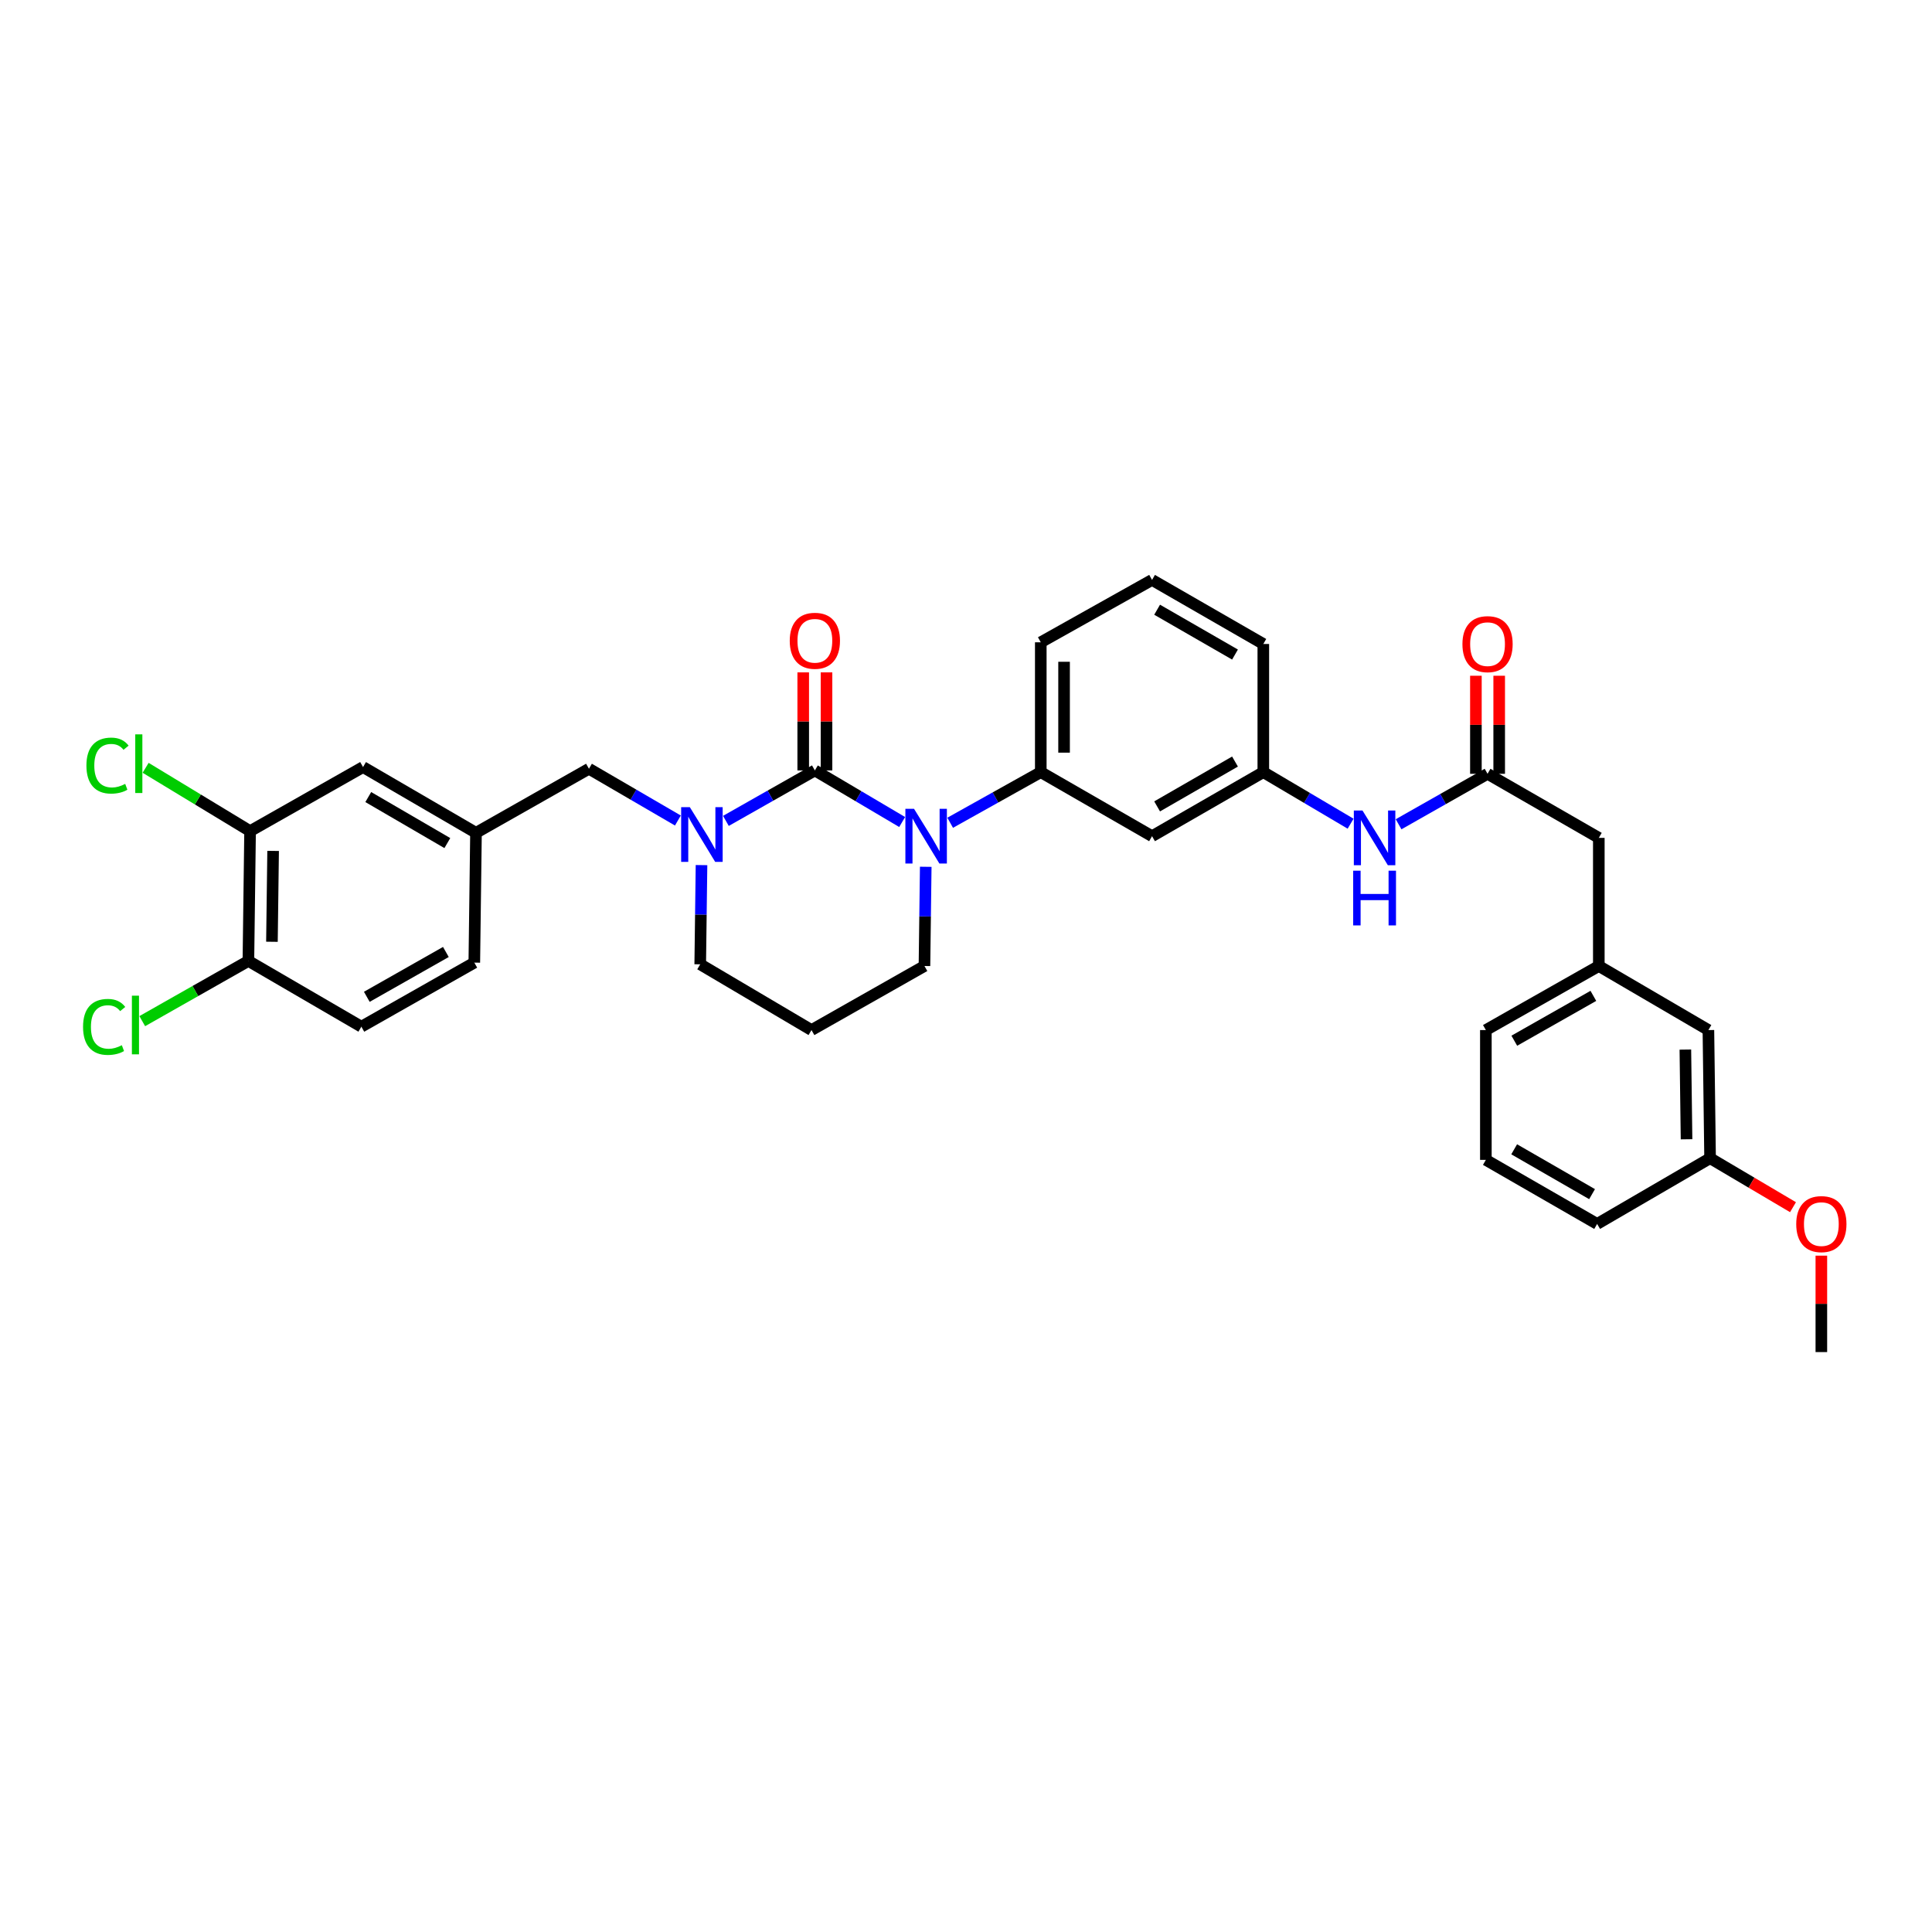 <?xml version='1.0' encoding='iso-8859-1'?>
<svg version='1.1' baseProfile='full'
              xmlns='http://www.w3.org/2000/svg'
                      xmlns:rdkit='http://www.rdkit.org/xml'
                      xmlns:xlink='http://www.w3.org/1999/xlink'
                  xml:space='preserve'
width='1000px' height='1000px' viewBox='0 0 1000 1000'>
<!-- END OF HEADER -->
<rect style='opacity:1.0;fill:#FFFFFF;stroke:none' width='1000' height='1000' x='0' y='0'> </rect>
<path class='bond-0' d='M 827.544,433.681 L 827.544,500' style='fill:none;fill-rule:evenodd;stroke:#000000;stroke-width:6px;stroke-linecap:butt;stroke-linejoin:miter;stroke-opacity:1' />
<path class='bond-1' d='M 827.544,433.681 L 769.952,400.522' style='fill:none;fill-rule:evenodd;stroke:#000000;stroke-width:6px;stroke-linecap:butt;stroke-linejoin:miter;stroke-opacity:1' />
<path class='bond-2' d='M 723.903,426.637 L 746.927,413.579' style='fill:none;fill-rule:evenodd;stroke:#0000FF;stroke-width:6px;stroke-linecap:butt;stroke-linejoin:miter;stroke-opacity:1' />
<path class='bond-2' d='M 746.927,413.579 L 769.952,400.522' style='fill:none;fill-rule:evenodd;stroke:#000000;stroke-width:6px;stroke-linecap:butt;stroke-linejoin:miter;stroke-opacity:1' />
<path class='bond-3' d='M 699.07,426.347 L 676.48,412.999' style='fill:none;fill-rule:evenodd;stroke:#0000FF;stroke-width:6px;stroke-linecap:butt;stroke-linejoin:miter;stroke-opacity:1' />
<path class='bond-3' d='M 676.48,412.999 L 653.891,399.651' style='fill:none;fill-rule:evenodd;stroke:#000000;stroke-width:6px;stroke-linecap:butt;stroke-linejoin:miter;stroke-opacity:1' />
<path class='bond-4' d='M 775.98,400.522 L 775.98,375.143' style='fill:none;fill-rule:evenodd;stroke:#000000;stroke-width:6px;stroke-linecap:butt;stroke-linejoin:miter;stroke-opacity:1' />
<path class='bond-4' d='M 775.98,375.143 L 775.98,349.765' style='fill:none;fill-rule:evenodd;stroke:#FF0000;stroke-width:6px;stroke-linecap:butt;stroke-linejoin:miter;stroke-opacity:1' />
<path class='bond-4' d='M 763.924,400.522 L 763.924,375.143' style='fill:none;fill-rule:evenodd;stroke:#000000;stroke-width:6px;stroke-linecap:butt;stroke-linejoin:miter;stroke-opacity:1' />
<path class='bond-4' d='M 763.924,375.143 L 763.924,349.765' style='fill:none;fill-rule:evenodd;stroke:#FF0000;stroke-width:6px;stroke-linecap:butt;stroke-linejoin:miter;stroke-opacity:1' />
<path class='bond-5' d='M 827.544,500 L 769.081,533.159' style='fill:none;fill-rule:evenodd;stroke:#000000;stroke-width:6px;stroke-linecap:butt;stroke-linejoin:miter;stroke-opacity:1' />
<path class='bond-5' d='M 824.722,515.46 L 783.798,538.672' style='fill:none;fill-rule:evenodd;stroke:#000000;stroke-width:6px;stroke-linecap:butt;stroke-linejoin:miter;stroke-opacity:1' />
<path class='bond-6' d='M 827.544,500 L 884.265,533.159' style='fill:none;fill-rule:evenodd;stroke:#000000;stroke-width:6px;stroke-linecap:butt;stroke-linejoin:miter;stroke-opacity:1' />
<path class='bond-7' d='M 421.774,398.774 L 398.75,411.831' style='fill:none;fill-rule:evenodd;stroke:#000000;stroke-width:6px;stroke-linecap:butt;stroke-linejoin:miter;stroke-opacity:1' />
<path class='bond-7' d='M 398.75,411.831 L 375.726,424.889' style='fill:none;fill-rule:evenodd;stroke:#0000FF;stroke-width:6px;stroke-linecap:butt;stroke-linejoin:miter;stroke-opacity:1' />
<path class='bond-8' d='M 421.774,398.774 L 444.364,412.124' style='fill:none;fill-rule:evenodd;stroke:#000000;stroke-width:6px;stroke-linecap:butt;stroke-linejoin:miter;stroke-opacity:1' />
<path class='bond-8' d='M 444.364,412.124 L 466.954,425.475' style='fill:none;fill-rule:evenodd;stroke:#0000FF;stroke-width:6px;stroke-linecap:butt;stroke-linejoin:miter;stroke-opacity:1' />
<path class='bond-9' d='M 427.802,398.774 L 427.802,373.399' style='fill:none;fill-rule:evenodd;stroke:#000000;stroke-width:6px;stroke-linecap:butt;stroke-linejoin:miter;stroke-opacity:1' />
<path class='bond-9' d='M 427.802,373.399 L 427.802,348.024' style='fill:none;fill-rule:evenodd;stroke:#FF0000;stroke-width:6px;stroke-linecap:butt;stroke-linejoin:miter;stroke-opacity:1' />
<path class='bond-9' d='M 415.747,398.774 L 415.747,373.399' style='fill:none;fill-rule:evenodd;stroke:#000000;stroke-width:6px;stroke-linecap:butt;stroke-linejoin:miter;stroke-opacity:1' />
<path class='bond-9' d='M 415.747,373.399 L 415.747,348.024' style='fill:none;fill-rule:evenodd;stroke:#FF0000;stroke-width:6px;stroke-linecap:butt;stroke-linejoin:miter;stroke-opacity:1' />
<path class='bond-10' d='M 363.1,447.773 L 362.767,473.451' style='fill:none;fill-rule:evenodd;stroke:#0000FF;stroke-width:6px;stroke-linecap:butt;stroke-linejoin:miter;stroke-opacity:1' />
<path class='bond-10' d='M 362.767,473.451 L 362.434,499.129' style='fill:none;fill-rule:evenodd;stroke:#000000;stroke-width:6px;stroke-linecap:butt;stroke-linejoin:miter;stroke-opacity:1' />
<path class='bond-11' d='M 350.874,424.697 L 327.858,411.3' style='fill:none;fill-rule:evenodd;stroke:#0000FF;stroke-width:6px;stroke-linecap:butt;stroke-linejoin:miter;stroke-opacity:1' />
<path class='bond-11' d='M 327.858,411.3 L 304.842,397.903' style='fill:none;fill-rule:evenodd;stroke:#000000;stroke-width:6px;stroke-linecap:butt;stroke-linejoin:miter;stroke-opacity:1' />
<path class='bond-12' d='M 362.434,499.129 L 420.026,533.159' style='fill:none;fill-rule:evenodd;stroke:#000000;stroke-width:6px;stroke-linecap:butt;stroke-linejoin:miter;stroke-opacity:1' />
<path class='bond-13' d='M 420.026,533.159 L 478.496,500' style='fill:none;fill-rule:evenodd;stroke:#000000;stroke-width:6px;stroke-linecap:butt;stroke-linejoin:miter;stroke-opacity:1' />
<path class='bond-14' d='M 478.496,500 L 478.829,474.325' style='fill:none;fill-rule:evenodd;stroke:#000000;stroke-width:6px;stroke-linecap:butt;stroke-linejoin:miter;stroke-opacity:1' />
<path class='bond-14' d='M 478.829,474.325 L 479.161,448.65' style='fill:none;fill-rule:evenodd;stroke:#0000FF;stroke-width:6px;stroke-linecap:butt;stroke-linejoin:miter;stroke-opacity:1' />
<path class='bond-15' d='M 491.806,425.859 L 515.256,412.755' style='fill:none;fill-rule:evenodd;stroke:#0000FF;stroke-width:6px;stroke-linecap:butt;stroke-linejoin:miter;stroke-opacity:1' />
<path class='bond-15' d='M 515.256,412.755 L 538.707,399.651' style='fill:none;fill-rule:evenodd;stroke:#000000;stroke-width:6px;stroke-linecap:butt;stroke-linejoin:miter;stroke-opacity:1' />
<path class='bond-16' d='M 129.441,430.192 L 128.57,497.381' style='fill:none;fill-rule:evenodd;stroke:#000000;stroke-width:6px;stroke-linecap:butt;stroke-linejoin:miter;stroke-opacity:1' />
<path class='bond-16' d='M 141.365,440.426 L 140.755,487.459' style='fill:none;fill-rule:evenodd;stroke:#000000;stroke-width:6px;stroke-linecap:butt;stroke-linejoin:miter;stroke-opacity:1' />
<path class='bond-17' d='M 129.441,430.192 L 187.91,397.032' style='fill:none;fill-rule:evenodd;stroke:#000000;stroke-width:6px;stroke-linecap:butt;stroke-linejoin:miter;stroke-opacity:1' />
<path class='bond-18' d='M 129.441,430.192 L 102.407,413.806' style='fill:none;fill-rule:evenodd;stroke:#000000;stroke-width:6px;stroke-linecap:butt;stroke-linejoin:miter;stroke-opacity:1' />
<path class='bond-18' d='M 102.407,413.806 L 75.373,397.42' style='fill:none;fill-rule:evenodd;stroke:#00CC00;stroke-width:6px;stroke-linecap:butt;stroke-linejoin:miter;stroke-opacity:1' />
<path class='bond-19' d='M 128.57,497.381 L 187.04,531.411' style='fill:none;fill-rule:evenodd;stroke:#000000;stroke-width:6px;stroke-linecap:butt;stroke-linejoin:miter;stroke-opacity:1' />
<path class='bond-20' d='M 128.57,497.381 L 101.099,512.963' style='fill:none;fill-rule:evenodd;stroke:#000000;stroke-width:6px;stroke-linecap:butt;stroke-linejoin:miter;stroke-opacity:1' />
<path class='bond-20' d='M 101.099,512.963 L 73.628,528.544' style='fill:none;fill-rule:evenodd;stroke:#00CC00;stroke-width:6px;stroke-linecap:butt;stroke-linejoin:miter;stroke-opacity:1' />
<path class='bond-21' d='M 653.891,333.325 L 596.299,300.166' style='fill:none;fill-rule:evenodd;stroke:#000000;stroke-width:6px;stroke-linecap:butt;stroke-linejoin:miter;stroke-opacity:1' />
<path class='bond-21' d='M 639.236,338.799 L 598.922,315.587' style='fill:none;fill-rule:evenodd;stroke:#000000;stroke-width:6px;stroke-linecap:butt;stroke-linejoin:miter;stroke-opacity:1' />
<path class='bond-22' d='M 653.891,333.325 L 653.891,399.651' style='fill:none;fill-rule:evenodd;stroke:#000000;stroke-width:6px;stroke-linecap:butt;stroke-linejoin:miter;stroke-opacity:1' />
<path class='bond-23' d='M 596.299,300.166 L 538.707,332.455' style='fill:none;fill-rule:evenodd;stroke:#000000;stroke-width:6px;stroke-linecap:butt;stroke-linejoin:miter;stroke-opacity:1' />
<path class='bond-24' d='M 538.707,332.455 L 538.707,399.651' style='fill:none;fill-rule:evenodd;stroke:#000000;stroke-width:6px;stroke-linecap:butt;stroke-linejoin:miter;stroke-opacity:1' />
<path class='bond-24' d='M 550.762,342.534 L 550.762,389.572' style='fill:none;fill-rule:evenodd;stroke:#000000;stroke-width:6px;stroke-linecap:butt;stroke-linejoin:miter;stroke-opacity:1' />
<path class='bond-25' d='M 538.707,399.651 L 596.299,432.81' style='fill:none;fill-rule:evenodd;stroke:#000000;stroke-width:6px;stroke-linecap:butt;stroke-linejoin:miter;stroke-opacity:1' />
<path class='bond-26' d='M 596.299,432.81 L 653.891,399.651' style='fill:none;fill-rule:evenodd;stroke:#000000;stroke-width:6px;stroke-linecap:butt;stroke-linejoin:miter;stroke-opacity:1' />
<path class='bond-26' d='M 598.922,417.389 L 639.236,394.177' style='fill:none;fill-rule:evenodd;stroke:#000000;stroke-width:6px;stroke-linecap:butt;stroke-linejoin:miter;stroke-opacity:1' />
<path class='bond-27' d='M 187.04,531.411 L 245.502,498.252' style='fill:none;fill-rule:evenodd;stroke:#000000;stroke-width:6px;stroke-linecap:butt;stroke-linejoin:miter;stroke-opacity:1' />
<path class='bond-27' d='M 189.861,515.951 L 230.785,492.74' style='fill:none;fill-rule:evenodd;stroke:#000000;stroke-width:6px;stroke-linecap:butt;stroke-linejoin:miter;stroke-opacity:1' />
<path class='bond-28' d='M 245.502,498.252 L 246.373,431.062' style='fill:none;fill-rule:evenodd;stroke:#000000;stroke-width:6px;stroke-linecap:butt;stroke-linejoin:miter;stroke-opacity:1' />
<path class='bond-29' d='M 246.373,431.062 L 187.91,397.032' style='fill:none;fill-rule:evenodd;stroke:#000000;stroke-width:6px;stroke-linecap:butt;stroke-linejoin:miter;stroke-opacity:1' />
<path class='bond-29' d='M 231.539,436.377 L 190.615,412.556' style='fill:none;fill-rule:evenodd;stroke:#000000;stroke-width:6px;stroke-linecap:butt;stroke-linejoin:miter;stroke-opacity:1' />
<path class='bond-30' d='M 246.373,431.062 L 304.842,397.903' style='fill:none;fill-rule:evenodd;stroke:#000000;stroke-width:6px;stroke-linecap:butt;stroke-linejoin:miter;stroke-opacity:1' />
<path class='bond-31' d='M 769.081,533.159 L 769.081,600.349' style='fill:none;fill-rule:evenodd;stroke:#000000;stroke-width:6px;stroke-linecap:butt;stroke-linejoin:miter;stroke-opacity:1' />
<path class='bond-32' d='M 769.081,600.349 L 826.673,633.508' style='fill:none;fill-rule:evenodd;stroke:#000000;stroke-width:6px;stroke-linecap:butt;stroke-linejoin:miter;stroke-opacity:1' />
<path class='bond-32' d='M 783.735,594.875 L 824.05,618.087' style='fill:none;fill-rule:evenodd;stroke:#000000;stroke-width:6px;stroke-linecap:butt;stroke-linejoin:miter;stroke-opacity:1' />
<path class='bond-33' d='M 826.673,633.508 L 885.136,599.478' style='fill:none;fill-rule:evenodd;stroke:#000000;stroke-width:6px;stroke-linecap:butt;stroke-linejoin:miter;stroke-opacity:1' />
<path class='bond-34' d='M 885.136,599.478 L 884.265,533.159' style='fill:none;fill-rule:evenodd;stroke:#000000;stroke-width:6px;stroke-linecap:butt;stroke-linejoin:miter;stroke-opacity:1' />
<path class='bond-34' d='M 872.951,589.689 L 872.341,543.266' style='fill:none;fill-rule:evenodd;stroke:#000000;stroke-width:6px;stroke-linecap:butt;stroke-linejoin:miter;stroke-opacity:1' />
<path class='bond-35' d='M 885.136,599.478 L 906.596,612.159' style='fill:none;fill-rule:evenodd;stroke:#000000;stroke-width:6px;stroke-linecap:butt;stroke-linejoin:miter;stroke-opacity:1' />
<path class='bond-35' d='M 906.596,612.159 L 928.056,624.839' style='fill:none;fill-rule:evenodd;stroke:#FF0000;stroke-width:6px;stroke-linecap:butt;stroke-linejoin:miter;stroke-opacity:1' />
<path class='bond-36' d='M 942.728,649.927 L 942.728,674.88' style='fill:none;fill-rule:evenodd;stroke:#FF0000;stroke-width:6px;stroke-linecap:butt;stroke-linejoin:miter;stroke-opacity:1' />
<path class='bond-36' d='M 942.728,674.88 L 942.728,699.834' style='fill:none;fill-rule:evenodd;stroke:#000000;stroke-width:6px;stroke-linecap:butt;stroke-linejoin:miter;stroke-opacity:1' />
<path  class='atom-1' d='M 705.223 419.521
L 714.503 434.521
Q 715.423 436.001, 716.903 438.681
Q 718.383 441.361, 718.463 441.521
L 718.463 419.521
L 722.223 419.521
L 722.223 447.841
L 718.343 447.841
L 708.383 431.441
Q 707.223 429.521, 705.983 427.321
Q 704.783 425.121, 704.423 424.441
L 704.423 447.841
L 700.743 447.841
L 700.743 419.521
L 705.223 419.521
' fill='#0000FF'/>
<path  class='atom-1' d='M 700.403 450.673
L 704.243 450.673
L 704.243 462.713
L 718.723 462.713
L 718.723 450.673
L 722.563 450.673
L 722.563 478.993
L 718.723 478.993
L 718.723 465.913
L 704.243 465.913
L 704.243 478.993
L 700.403 478.993
L 700.403 450.673
' fill='#0000FF'/>
<path  class='atom-3' d='M 756.952 333.405
Q 756.952 326.605, 760.312 322.805
Q 763.672 319.005, 769.952 319.005
Q 776.232 319.005, 779.592 322.805
Q 782.952 326.605, 782.952 333.405
Q 782.952 340.285, 779.552 344.205
Q 776.152 348.085, 769.952 348.085
Q 763.712 348.085, 760.312 344.205
Q 756.952 340.325, 756.952 333.405
M 769.952 344.885
Q 774.272 344.885, 776.592 342.005
Q 778.952 339.085, 778.952 333.405
Q 778.952 327.845, 776.592 325.045
Q 774.272 322.205, 769.952 322.205
Q 765.632 322.205, 763.272 325.005
Q 760.952 327.805, 760.952 333.405
Q 760.952 339.125, 763.272 342.005
Q 765.632 344.885, 769.952 344.885
' fill='#FF0000'/>
<path  class='atom-6' d='M 357.045 417.773
L 366.325 432.773
Q 367.245 434.253, 368.725 436.933
Q 370.205 439.613, 370.285 439.773
L 370.285 417.773
L 374.045 417.773
L 374.045 446.093
L 370.165 446.093
L 360.205 429.693
Q 359.045 427.773, 357.805 425.573
Q 356.605 423.373, 356.245 422.693
L 356.245 446.093
L 352.565 446.093
L 352.565 417.773
L 357.045 417.773
' fill='#0000FF'/>
<path  class='atom-10' d='M 473.106 418.65
L 482.386 433.65
Q 483.306 435.13, 484.786 437.81
Q 486.266 440.49, 486.346 440.65
L 486.346 418.65
L 490.106 418.65
L 490.106 446.97
L 486.226 446.97
L 476.266 430.57
Q 475.106 428.65, 473.866 426.45
Q 472.666 424.25, 472.306 423.57
L 472.306 446.97
L 468.626 446.97
L 468.626 418.65
L 473.106 418.65
' fill='#0000FF'/>
<path  class='atom-12' d='M 408.774 331.664
Q 408.774 324.864, 412.134 321.064
Q 415.494 317.264, 421.774 317.264
Q 428.054 317.264, 431.414 321.064
Q 434.774 324.864, 434.774 331.664
Q 434.774 338.544, 431.374 342.464
Q 427.974 346.344, 421.774 346.344
Q 415.534 346.344, 412.134 342.464
Q 408.774 338.584, 408.774 331.664
M 421.774 343.144
Q 426.094 343.144, 428.414 340.264
Q 430.774 337.344, 430.774 331.664
Q 430.774 326.104, 428.414 323.304
Q 426.094 320.464, 421.774 320.464
Q 417.454 320.464, 415.094 323.264
Q 412.774 326.064, 412.774 331.664
Q 412.774 337.384, 415.094 340.264
Q 417.454 343.144, 421.774 343.144
' fill='#FF0000'/>
<path  class='atom-25' d='M 42.988 531.521
Q 42.988 524.481, 46.268 520.801
Q 49.588 517.081, 55.868 517.081
Q 61.708 517.081, 64.828 521.201
L 62.188 523.361
Q 59.908 520.361, 55.868 520.361
Q 51.588 520.361, 49.308 523.241
Q 47.068 526.081, 47.068 531.521
Q 47.068 537.121, 49.388 540.001
Q 51.748 542.881, 56.308 542.881
Q 59.428 542.881, 63.068 541.001
L 64.188 544.001
Q 62.708 544.961, 60.468 545.521
Q 58.228 546.081, 55.748 546.081
Q 49.588 546.081, 46.268 542.321
Q 42.988 538.561, 42.988 531.521
' fill='#00CC00'/>
<path  class='atom-25' d='M 68.268 515.361
L 71.948 515.361
L 71.948 545.721
L 68.268 545.721
L 68.268 515.361
' fill='#00CC00'/>
<path  class='atom-26' d='M 44.729 396.264
Q 44.729 389.224, 48.009 385.544
Q 51.329 381.824, 57.609 381.824
Q 63.449 381.824, 66.569 385.944
L 63.929 388.104
Q 61.649 385.104, 57.609 385.104
Q 53.329 385.104, 51.049 387.984
Q 48.809 390.824, 48.809 396.264
Q 48.809 401.864, 51.129 404.744
Q 53.489 407.624, 58.049 407.624
Q 61.169 407.624, 64.809 405.744
L 65.929 408.744
Q 64.449 409.704, 62.209 410.264
Q 59.969 410.824, 57.489 410.824
Q 51.329 410.824, 48.009 407.064
Q 44.729 403.304, 44.729 396.264
' fill='#00CC00'/>
<path  class='atom-26' d='M 70.009 380.104
L 73.689 380.104
L 73.689 410.464
L 70.009 410.464
L 70.009 380.104
' fill='#00CC00'/>
<path  class='atom-32' d='M 929.728 633.588
Q 929.728 626.788, 933.088 622.988
Q 936.448 619.188, 942.728 619.188
Q 949.008 619.188, 952.368 622.988
Q 955.728 626.788, 955.728 633.588
Q 955.728 640.468, 952.328 644.388
Q 948.928 648.268, 942.728 648.268
Q 936.488 648.268, 933.088 644.388
Q 929.728 640.508, 929.728 633.588
M 942.728 645.068
Q 947.048 645.068, 949.368 642.188
Q 951.728 639.268, 951.728 633.588
Q 951.728 628.028, 949.368 625.228
Q 947.048 622.388, 942.728 622.388
Q 938.408 622.388, 936.048 625.188
Q 933.728 627.988, 933.728 633.588
Q 933.728 639.308, 936.048 642.188
Q 938.408 645.068, 942.728 645.068
' fill='#FF0000'/>
</svg>
